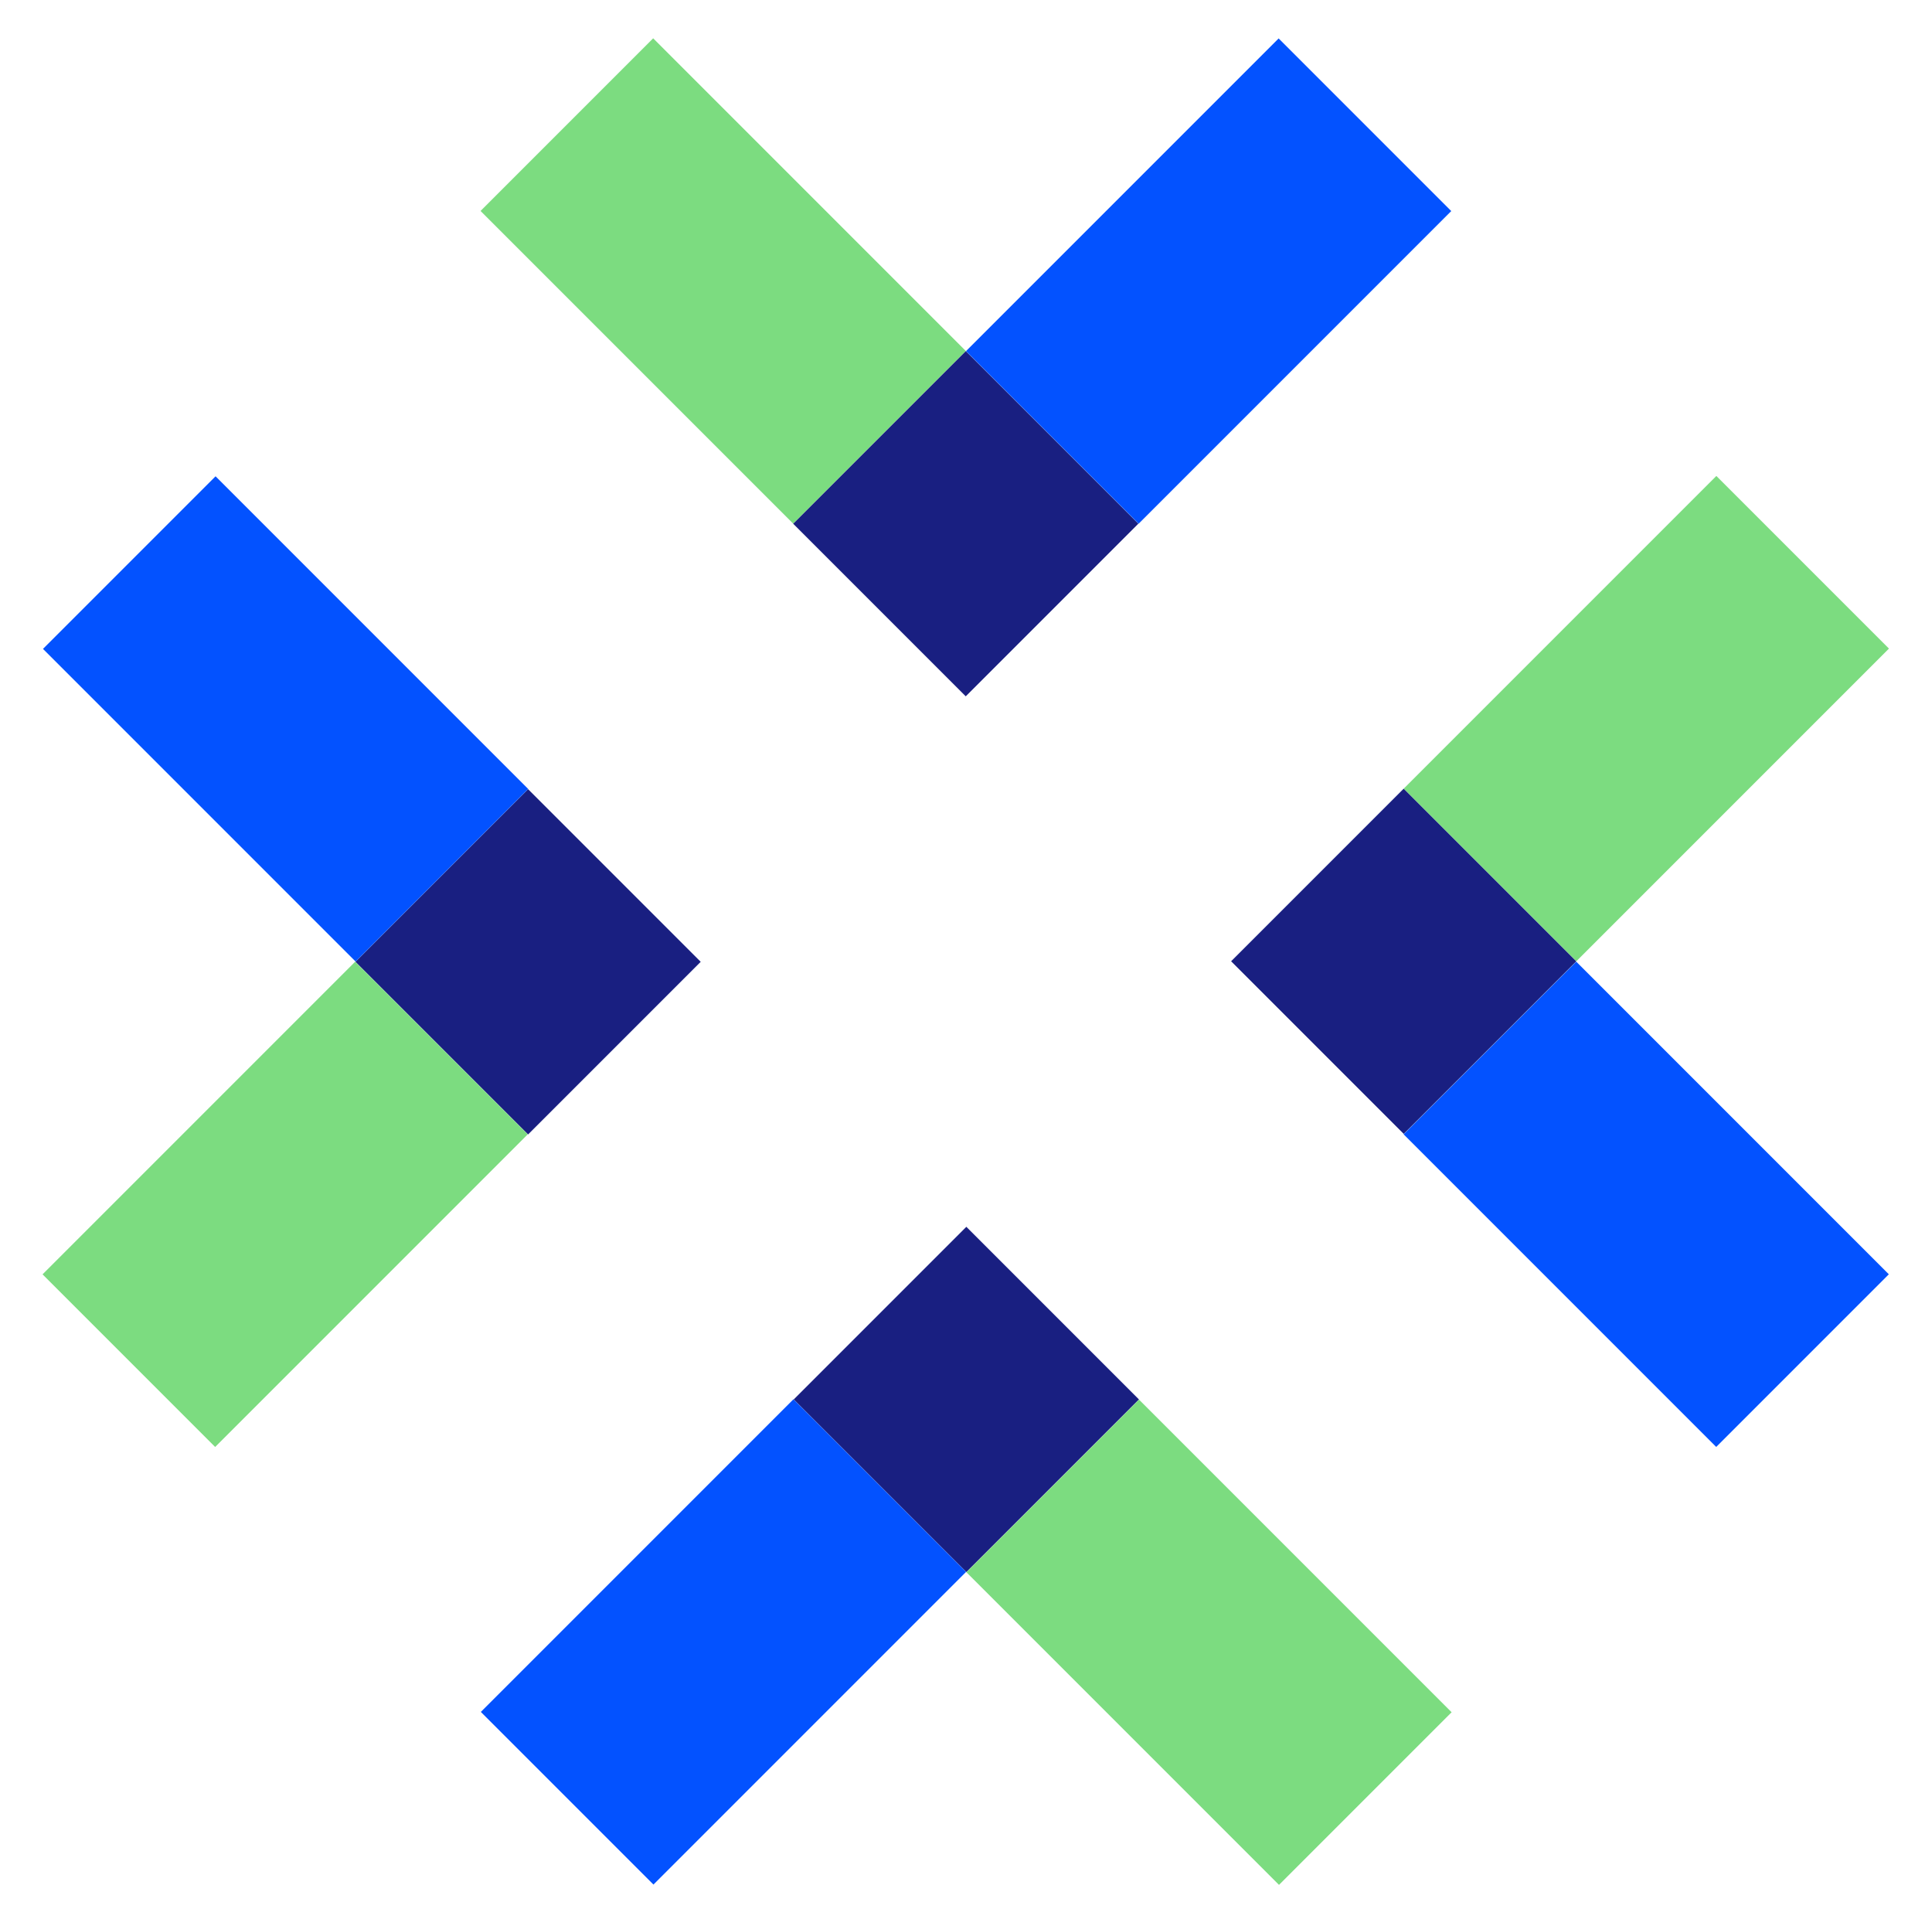 <?xml version="1.0" encoding="UTF-8"?> <svg xmlns="http://www.w3.org/2000/svg" xmlns:xlink="http://www.w3.org/1999/xlink" version="1.1" id="Ebene_1" x="0px" y="0px" width="115.548px" height="115px" viewBox="0 0 115.548 115" xml:space="preserve"> <g> <g> <rect x="50.467" y="24.01" transform="matrix(0.707 -0.707 0.707 0.707 -5.22 50.021)" fill="#191F81" width="14.602" height="14.602"></rect> <rect x="35.956" y="3.577" transform="matrix(0.707 -0.707 0.707 0.707 0.791 35.507)" fill="#7CDC80" width="14.602" height="26.443"></rect> <rect x="64.98" y="3.576" transform="matrix(-0.707 -0.707 0.707 -0.707 111.511 79.788)" fill="#0352FF" width="14.602" height="26.446"></rect> </g> <g> <rect x="76.662" y="50.195" transform="matrix(0.707 0.707 -0.707 0.707 65.241 -42.529)" fill="#191F81" width="14.602" height="14.602"></rect> <rect x="91.174" y="29.762" transform="matrix(0.707 0.707 -0.707 0.707 59.232 -57.04)" fill="#7CDC80" width="14.601" height="26.445"></rect> <rect x="91.173" y="58.786" transform="matrix(0.707 -0.707 0.707 0.707 -22.074 90.728)" fill="#0352FF" width="14.603" height="26.443"></rect> </g> <g> <rect x="50.478" y="76.389" transform="matrix(-0.707 0.707 -0.707 -0.707 157.813 102.004)" fill="#191F81" width="14.601" height="14.602"></rect> <rect x="64.988" y="84.98" transform="matrix(-0.707 0.707 -0.707 -0.707 192.845 116.525)" fill="#7CDC80" width="14.602" height="26.444"></rect> <rect x="35.963" y="84.98" transform="matrix(0.707 0.707 -0.707 0.707 82.109 -1.831)" fill="#0352FF" width="14.602" height="26.444"></rect> </g> <g> <rect x="24.282" y="50.203" transform="matrix(-0.707 -0.707 0.707 -0.707 13.257 120.501)" fill="#191F81" width="14.602" height="14.603"></rect> <rect x="9.771" y="58.794" transform="matrix(-0.707 -0.707 0.707 -0.707 -21.791 135.003)" fill="#7CDC80" width="14.601" height="26.443"></rect> <rect x="9.772" y="29.77" transform="matrix(-0.707 0.707 -0.707 -0.707 59.545 61.317)" fill="#0352FF" width="14.599" height="26.445"></rect> </g> </g> </svg> 